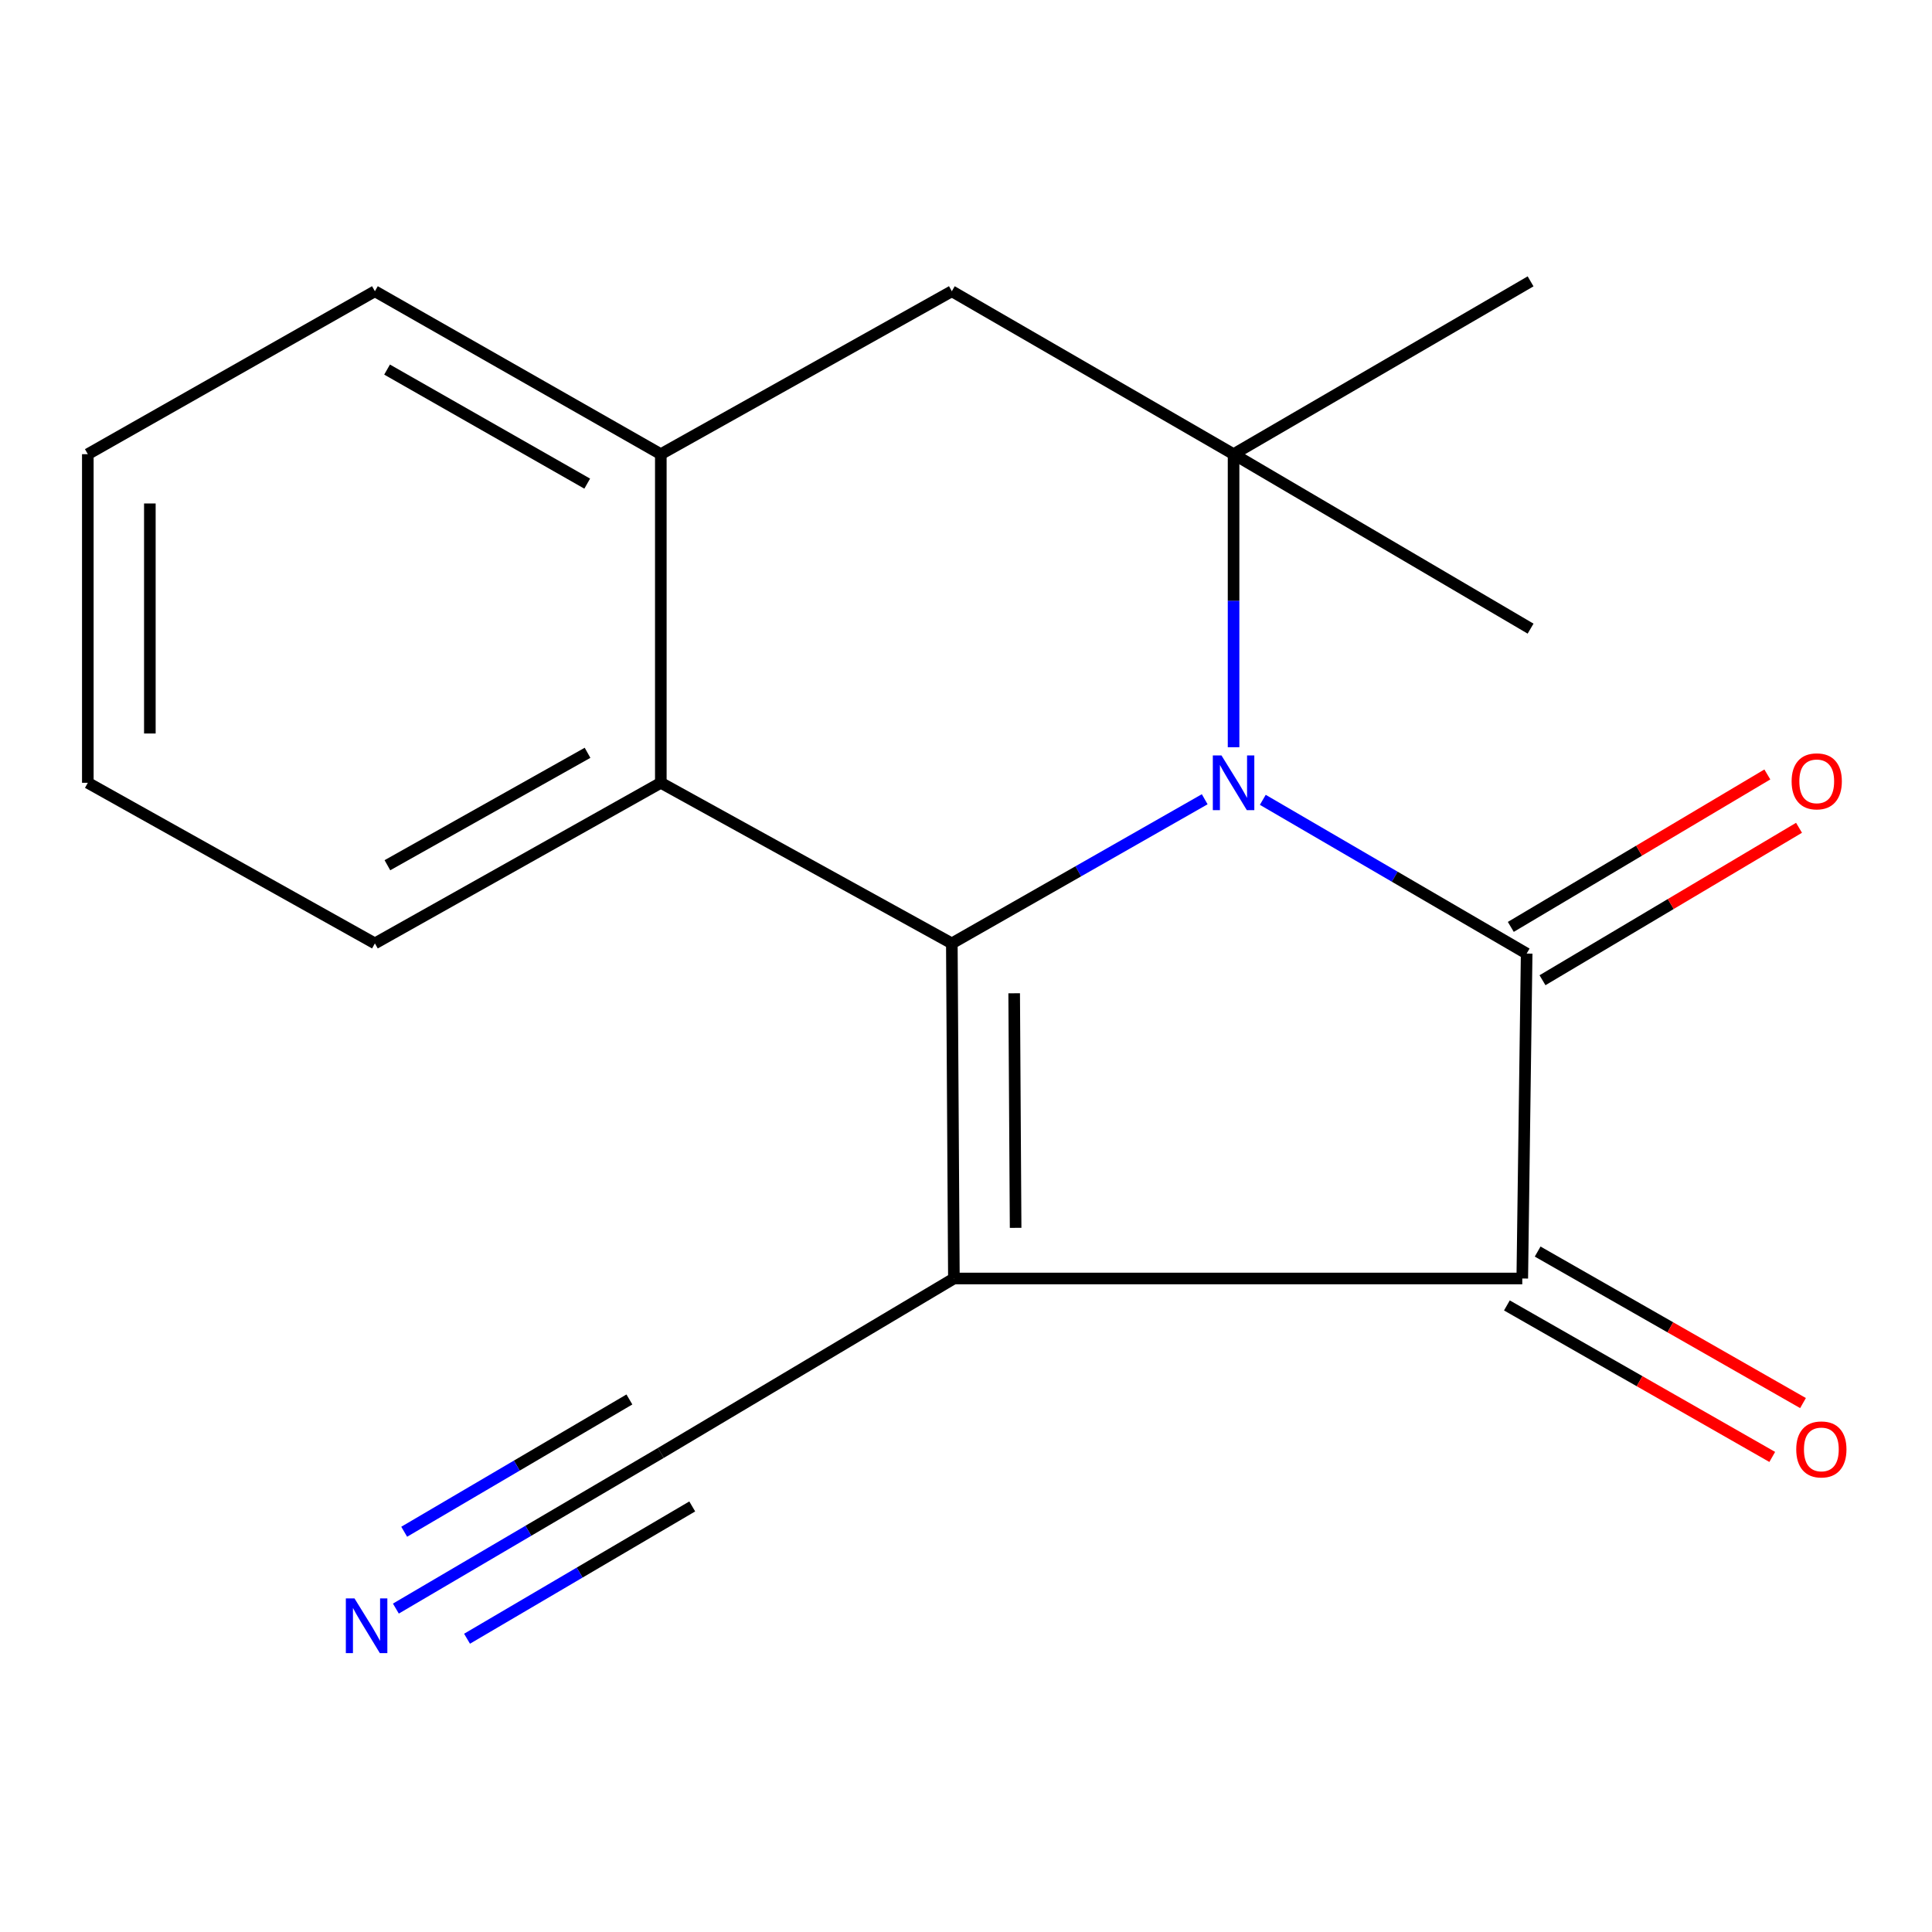 <?xml version='1.0' encoding='iso-8859-1'?>
<svg version='1.1' baseProfile='full'
              xmlns='http://www.w3.org/2000/svg'
                      xmlns:rdkit='http://www.rdkit.org/xml'
                      xmlns:xlink='http://www.w3.org/1999/xlink'
                  xml:space='preserve'
width='1000px' height='1000px' viewBox='0 0 1000 1000'>
<!-- END OF HEADER -->
<rect style='opacity:1.0;fill:#FFFFFF;stroke:none' width='1000' height='1000' x='0' y='0'> </rect>
<path class='bond-1' d='M 623.558,413.689 L 558.111,450.996' style='fill:none;fill-rule:evenodd;stroke:#0000FF;stroke-width:6px;stroke-linecap:butt;stroke-linejoin:miter;stroke-opacity:1' />
<path class='bond-1' d='M 558.111,450.996 L 492.665,488.302' style='fill:none;fill-rule:evenodd;stroke:#000000;stroke-width:6px;stroke-linecap:butt;stroke-linejoin:miter;stroke-opacity:1' />
<path class='bond-2' d='M 653.624,413.99 L 721.908,453.778' style='fill:none;fill-rule:evenodd;stroke:#0000FF;stroke-width:6px;stroke-linecap:butt;stroke-linejoin:miter;stroke-opacity:1' />
<path class='bond-2' d='M 721.908,453.778 L 790.193,493.565' style='fill:none;fill-rule:evenodd;stroke:#000000;stroke-width:6px;stroke-linecap:butt;stroke-linejoin:miter;stroke-opacity:1' />
<path class='bond-4' d='M 638.494,386.763 L 638.494,310.924' style='fill:none;fill-rule:evenodd;stroke:#0000FF;stroke-width:6px;stroke-linecap:butt;stroke-linejoin:miter;stroke-opacity:1' />
<path class='bond-4' d='M 638.494,310.924 L 638.494,235.085' style='fill:none;fill-rule:evenodd;stroke:#000000;stroke-width:6px;stroke-linecap:butt;stroke-linejoin:miter;stroke-opacity:1' />
<path class='bond-0' d='M 493.735,661.746 L 492.665,488.302' style='fill:none;fill-rule:evenodd;stroke:#000000;stroke-width:6px;stroke-linecap:butt;stroke-linejoin:miter;stroke-opacity:1' />
<path class='bond-0' d='M 525.683,635.531 L 524.934,514.121' style='fill:none;fill-rule:evenodd;stroke:#000000;stroke-width:6px;stroke-linecap:butt;stroke-linejoin:miter;stroke-opacity:1' />
<path class='bond-6' d='M 493.735,661.746 L 342.037,752.044' style='fill:none;fill-rule:evenodd;stroke:#000000;stroke-width:6px;stroke-linecap:butt;stroke-linejoin:miter;stroke-opacity:1' />
<path class='bond-18' d='M 493.735,661.746 L 787.927,661.746' style='fill:none;fill-rule:evenodd;stroke:#000000;stroke-width:6px;stroke-linecap:butt;stroke-linejoin:miter;stroke-opacity:1' />
<path class='bond-5' d='M 492.665,488.302 L 342.037,405.175' style='fill:none;fill-rule:evenodd;stroke:#000000;stroke-width:6px;stroke-linecap:butt;stroke-linejoin:miter;stroke-opacity:1' />
<path class='bond-3' d='M 790.193,493.565 L 787.927,661.746' style='fill:none;fill-rule:evenodd;stroke:#000000;stroke-width:6px;stroke-linecap:butt;stroke-linejoin:miter;stroke-opacity:1' />
<path class='bond-10' d='M 798.394,507.366 L 864.784,467.912' style='fill:none;fill-rule:evenodd;stroke:#000000;stroke-width:6px;stroke-linecap:butt;stroke-linejoin:miter;stroke-opacity:1' />
<path class='bond-10' d='M 864.784,467.912 L 931.174,428.459' style='fill:none;fill-rule:evenodd;stroke:#FF0000;stroke-width:6px;stroke-linecap:butt;stroke-linejoin:miter;stroke-opacity:1' />
<path class='bond-10' d='M 781.991,479.763 L 848.381,440.309' style='fill:none;fill-rule:evenodd;stroke:#000000;stroke-width:6px;stroke-linecap:butt;stroke-linejoin:miter;stroke-opacity:1' />
<path class='bond-10' d='M 848.381,440.309 L 914.771,400.856' style='fill:none;fill-rule:evenodd;stroke:#FF0000;stroke-width:6px;stroke-linecap:butt;stroke-linejoin:miter;stroke-opacity:1' />
<path class='bond-11' d='M 779.966,675.688 L 848.639,714.899' style='fill:none;fill-rule:evenodd;stroke:#000000;stroke-width:6px;stroke-linecap:butt;stroke-linejoin:miter;stroke-opacity:1' />
<path class='bond-11' d='M 848.639,714.899 L 917.312,754.11' style='fill:none;fill-rule:evenodd;stroke:#FF0000;stroke-width:6px;stroke-linecap:butt;stroke-linejoin:miter;stroke-opacity:1' />
<path class='bond-11' d='M 795.888,647.804 L 864.561,687.015' style='fill:none;fill-rule:evenodd;stroke:#000000;stroke-width:6px;stroke-linecap:butt;stroke-linejoin:miter;stroke-opacity:1' />
<path class='bond-11' d='M 864.561,687.015 L 933.233,726.226' style='fill:none;fill-rule:evenodd;stroke:#FF0000;stroke-width:6px;stroke-linecap:butt;stroke-linejoin:miter;stroke-opacity:1' />
<path class='bond-8' d='M 638.494,235.085 L 492.665,150.745' style='fill:none;fill-rule:evenodd;stroke:#000000;stroke-width:6px;stroke-linecap:butt;stroke-linejoin:miter;stroke-opacity:1' />
<path class='bond-12' d='M 638.494,235.085 L 792.226,145.625' style='fill:none;fill-rule:evenodd;stroke:#000000;stroke-width:6px;stroke-linecap:butt;stroke-linejoin:miter;stroke-opacity:1' />
<path class='bond-13' d='M 638.494,235.085 L 792.226,325.384' style='fill:none;fill-rule:evenodd;stroke:#000000;stroke-width:6px;stroke-linecap:butt;stroke-linejoin:miter;stroke-opacity:1' />
<path class='bond-14' d='M 342.037,405.175 L 194.049,488.302' style='fill:none;fill-rule:evenodd;stroke:#000000;stroke-width:6px;stroke-linecap:butt;stroke-linejoin:miter;stroke-opacity:1' />
<path class='bond-14' d='M 304.113,389.649 L 200.522,447.838' style='fill:none;fill-rule:evenodd;stroke:#000000;stroke-width:6px;stroke-linecap:butt;stroke-linejoin:miter;stroke-opacity:1' />
<path class='bond-19' d='M 342.037,405.175 L 342.037,235.085' style='fill:none;fill-rule:evenodd;stroke:#000000;stroke-width:6px;stroke-linecap:butt;stroke-linejoin:miter;stroke-opacity:1' />
<path class='bond-9' d='M 342.037,752.044 L 273.471,792.322' style='fill:none;fill-rule:evenodd;stroke:#000000;stroke-width:6px;stroke-linecap:butt;stroke-linejoin:miter;stroke-opacity:1' />
<path class='bond-9' d='M 273.471,792.322 L 204.905,832.601' style='fill:none;fill-rule:evenodd;stroke:#0000FF;stroke-width:6px;stroke-linecap:butt;stroke-linejoin:miter;stroke-opacity:1' />
<path class='bond-9' d='M 325.773,724.358 L 267.492,758.595' style='fill:none;fill-rule:evenodd;stroke:#000000;stroke-width:6px;stroke-linecap:butt;stroke-linejoin:miter;stroke-opacity:1' />
<path class='bond-9' d='M 267.492,758.595 L 209.211,792.832' style='fill:none;fill-rule:evenodd;stroke:#0000FF;stroke-width:6px;stroke-linecap:butt;stroke-linejoin:miter;stroke-opacity:1' />
<path class='bond-9' d='M 358.301,779.73 L 300.02,813.966' style='fill:none;fill-rule:evenodd;stroke:#000000;stroke-width:6px;stroke-linecap:butt;stroke-linejoin:miter;stroke-opacity:1' />
<path class='bond-9' d='M 300.02,813.966 L 241.739,848.203' style='fill:none;fill-rule:evenodd;stroke:#0000FF;stroke-width:6px;stroke-linecap:butt;stroke-linejoin:miter;stroke-opacity:1' />
<path class='bond-7' d='M 342.037,235.085 L 492.665,150.745' style='fill:none;fill-rule:evenodd;stroke:#000000;stroke-width:6px;stroke-linecap:butt;stroke-linejoin:miter;stroke-opacity:1' />
<path class='bond-15' d='M 342.037,235.085 L 194.049,150.745' style='fill:none;fill-rule:evenodd;stroke:#000000;stroke-width:6px;stroke-linecap:butt;stroke-linejoin:miter;stroke-opacity:1' />
<path class='bond-15' d='M 303.94,250.331 L 200.348,191.293' style='fill:none;fill-rule:evenodd;stroke:#000000;stroke-width:6px;stroke-linecap:butt;stroke-linejoin:miter;stroke-opacity:1' />
<path class='bond-16' d='M 194.049,488.302 L 45.455,405.175' style='fill:none;fill-rule:evenodd;stroke:#000000;stroke-width:6px;stroke-linecap:butt;stroke-linejoin:miter;stroke-opacity:1' />
<path class='bond-17' d='M 194.049,150.745 L 45.455,235.085' style='fill:none;fill-rule:evenodd;stroke:#000000;stroke-width:6px;stroke-linecap:butt;stroke-linejoin:miter;stroke-opacity:1' />
<path class='bond-20' d='M 45.455,405.175 L 45.455,235.085' style='fill:none;fill-rule:evenodd;stroke:#000000;stroke-width:6px;stroke-linecap:butt;stroke-linejoin:miter;stroke-opacity:1' />
<path class='bond-20' d='M 77.564,379.662 L 77.564,260.599' style='fill:none;fill-rule:evenodd;stroke:#000000;stroke-width:6px;stroke-linecap:butt;stroke-linejoin:miter;stroke-opacity:1' />
<path  class='atom-0' d='M 632.234 391.015
L 641.514 406.015
Q 642.434 407.495, 643.914 410.175
Q 645.394 412.855, 645.474 413.015
L 645.474 391.015
L 649.234 391.015
L 649.234 419.335
L 645.354 419.335
L 635.394 402.935
Q 634.234 401.015, 632.994 398.815
Q 631.794 396.615, 631.434 395.935
L 631.434 419.335
L 627.754 419.335
L 627.754 391.015
L 632.234 391.015
' fill='#0000FF'/>
<path  class='atom-10' d='M 183.49 827.344
L 192.77 842.344
Q 193.69 843.824, 195.17 846.504
Q 196.65 849.184, 196.73 849.344
L 196.73 827.344
L 200.49 827.344
L 200.49 855.664
L 196.61 855.664
L 186.65 839.264
Q 185.49 837.344, 184.25 835.144
Q 183.05 832.944, 182.69 832.264
L 182.69 855.664
L 179.01 855.664
L 179.01 827.344
L 183.49 827.344
' fill='#0000FF'/>
<path  class='atom-11' d='M 927.339 404.417
Q 927.339 397.617, 930.699 393.817
Q 934.059 390.017, 940.339 390.017
Q 946.619 390.017, 949.979 393.817
Q 953.339 397.617, 953.339 404.417
Q 953.339 411.297, 949.939 415.217
Q 946.539 419.097, 940.339 419.097
Q 934.099 419.097, 930.699 415.217
Q 927.339 411.337, 927.339 404.417
M 940.339 415.897
Q 944.659 415.897, 946.979 413.017
Q 949.339 410.097, 949.339 404.417
Q 949.339 398.857, 946.979 396.057
Q 944.659 393.217, 940.339 393.217
Q 936.019 393.217, 933.659 396.017
Q 931.339 398.817, 931.339 404.417
Q 931.339 410.137, 933.659 413.017
Q 936.019 415.897, 940.339 415.897
' fill='#FF0000'/>
<path  class='atom-12' d='M 929.729 750.215
Q 929.729 743.415, 933.089 739.615
Q 936.449 735.815, 942.729 735.815
Q 949.009 735.815, 952.369 739.615
Q 955.729 743.415, 955.729 750.215
Q 955.729 757.095, 952.329 761.015
Q 948.929 764.895, 942.729 764.895
Q 936.489 764.895, 933.089 761.015
Q 929.729 757.135, 929.729 750.215
M 942.729 761.695
Q 947.049 761.695, 949.369 758.815
Q 951.729 755.895, 951.729 750.215
Q 951.729 744.655, 949.369 741.855
Q 947.049 739.015, 942.729 739.015
Q 938.409 739.015, 936.049 741.815
Q 933.729 744.615, 933.729 750.215
Q 933.729 755.935, 936.049 758.815
Q 938.409 761.695, 942.729 761.695
' fill='#FF0000'/>
</svg>
